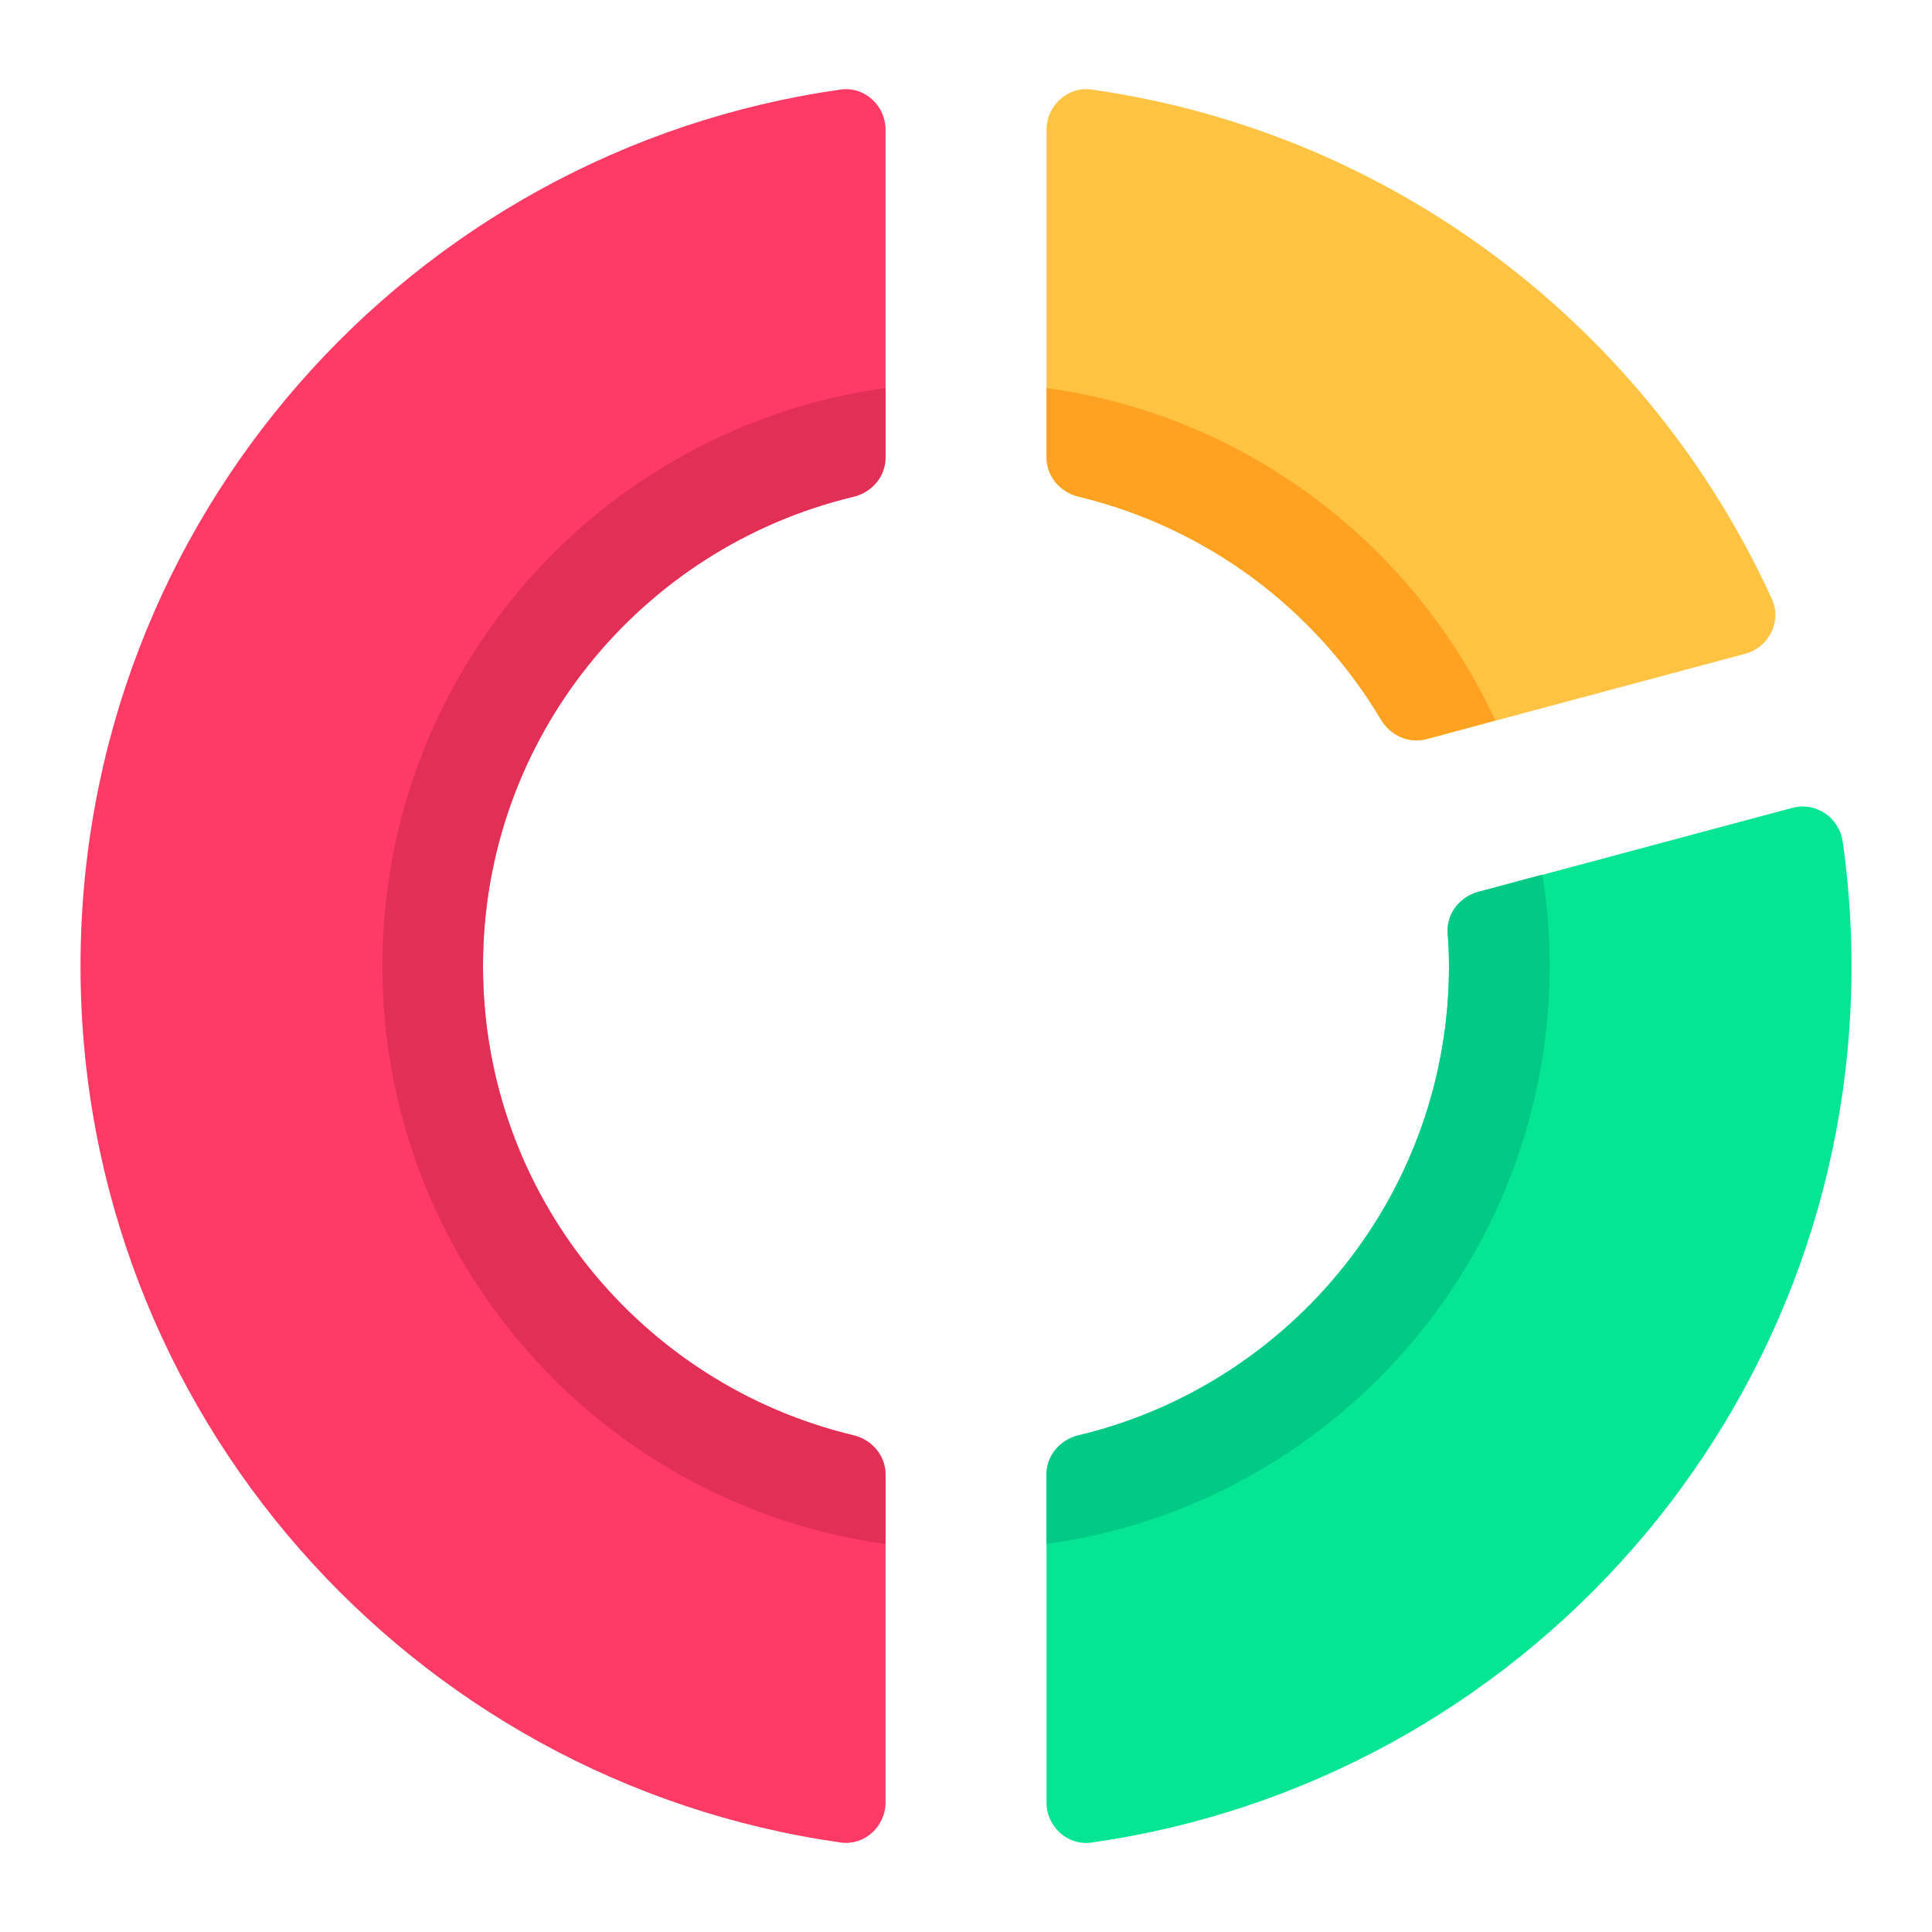 <svg width="40" height="40" viewBox="0 0 40 40" fill="none" xmlns="http://www.w3.org/2000/svg">
<path d="M22.335 10.285C24.992 10.921 27.234 12.614 28.594 14.899C28.79 15.229 29.169 15.401 29.539 15.302L36.133 13.535C36.623 13.405 36.895 12.864 36.685 12.403C34.141 6.824 28.886 2.746 22.601 1.854C22.106 1.784 21.668 2.184 21.668 2.684V9.469C21.668 9.864 21.949 10.193 22.335 10.285Z" fill="#FFC343"/>
<path d="M30.959 14.916L29.542 15.3C29.167 15.4 28.792 15.233 28.592 14.9C27.234 12.617 24.992 10.925 22.334 10.283C21.95 10.191 21.667 9.867 21.667 9.467V8.033C25.8 8.6 29.267 11.267 30.959 14.916Z" fill="#FFA221"/>
<path d="M30.599 18.47C30.216 18.573 29.941 18.928 29.972 19.323C29.989 19.547 30 19.773 30 20.002C30 24.72 26.73 28.665 22.334 29.716C21.949 29.808 21.667 30.133 21.667 30.529C21.667 32.025 21.667 35.614 21.667 37.322C21.667 37.821 22.105 38.218 22.598 38.148C31.492 36.886 38.334 29.244 38.334 20.001C38.334 19.128 38.271 18.269 38.152 17.429C38.081 16.927 37.597 16.595 37.107 16.726L30.599 18.47Z" fill="#05E594"/>
<path d="M32.084 19.999C32.084 26.107 27.55 31.157 21.667 31.966V30.524C21.667 30.132 21.95 29.807 22.334 29.716C26.725 28.666 30 24.716 30 19.999C30 19.774 29.992 19.541 29.975 19.324C29.942 18.924 30.217 18.574 30.6 18.466L31.934 18.107C32.034 18.724 32.084 19.357 32.084 19.999Z" fill="#00CA85"/>
<path d="M18.334 30.53C18.334 30.134 18.052 29.807 17.668 29.715C13.272 28.664 10 24.719 10 20.001C10 15.284 13.271 11.338 17.668 10.287C18.053 10.195 18.334 9.868 18.334 9.472V2.683C18.334 2.184 17.896 1.784 17.403 1.854C8.508 3.115 1.667 10.757 1.667 20C1.667 29.244 8.508 36.885 17.403 38.147C17.897 38.217 18.334 37.817 18.334 37.318V30.53Z" fill="#FF3B65"/>
<path opacity="0.75" d="M10 20C10 24.716 13.275 28.666 17.667 29.716C18.05 29.808 18.334 30.133 18.334 30.533V31.966C12.45 31.158 7.917 26.108 7.917 20C7.917 13.892 12.45 8.842 18.334 8.033V9.467C18.334 9.867 18.05 10.191 17.667 10.283C13.275 11.333 10 15.283 10 20Z" fill="#D82B50"/>
</svg>
